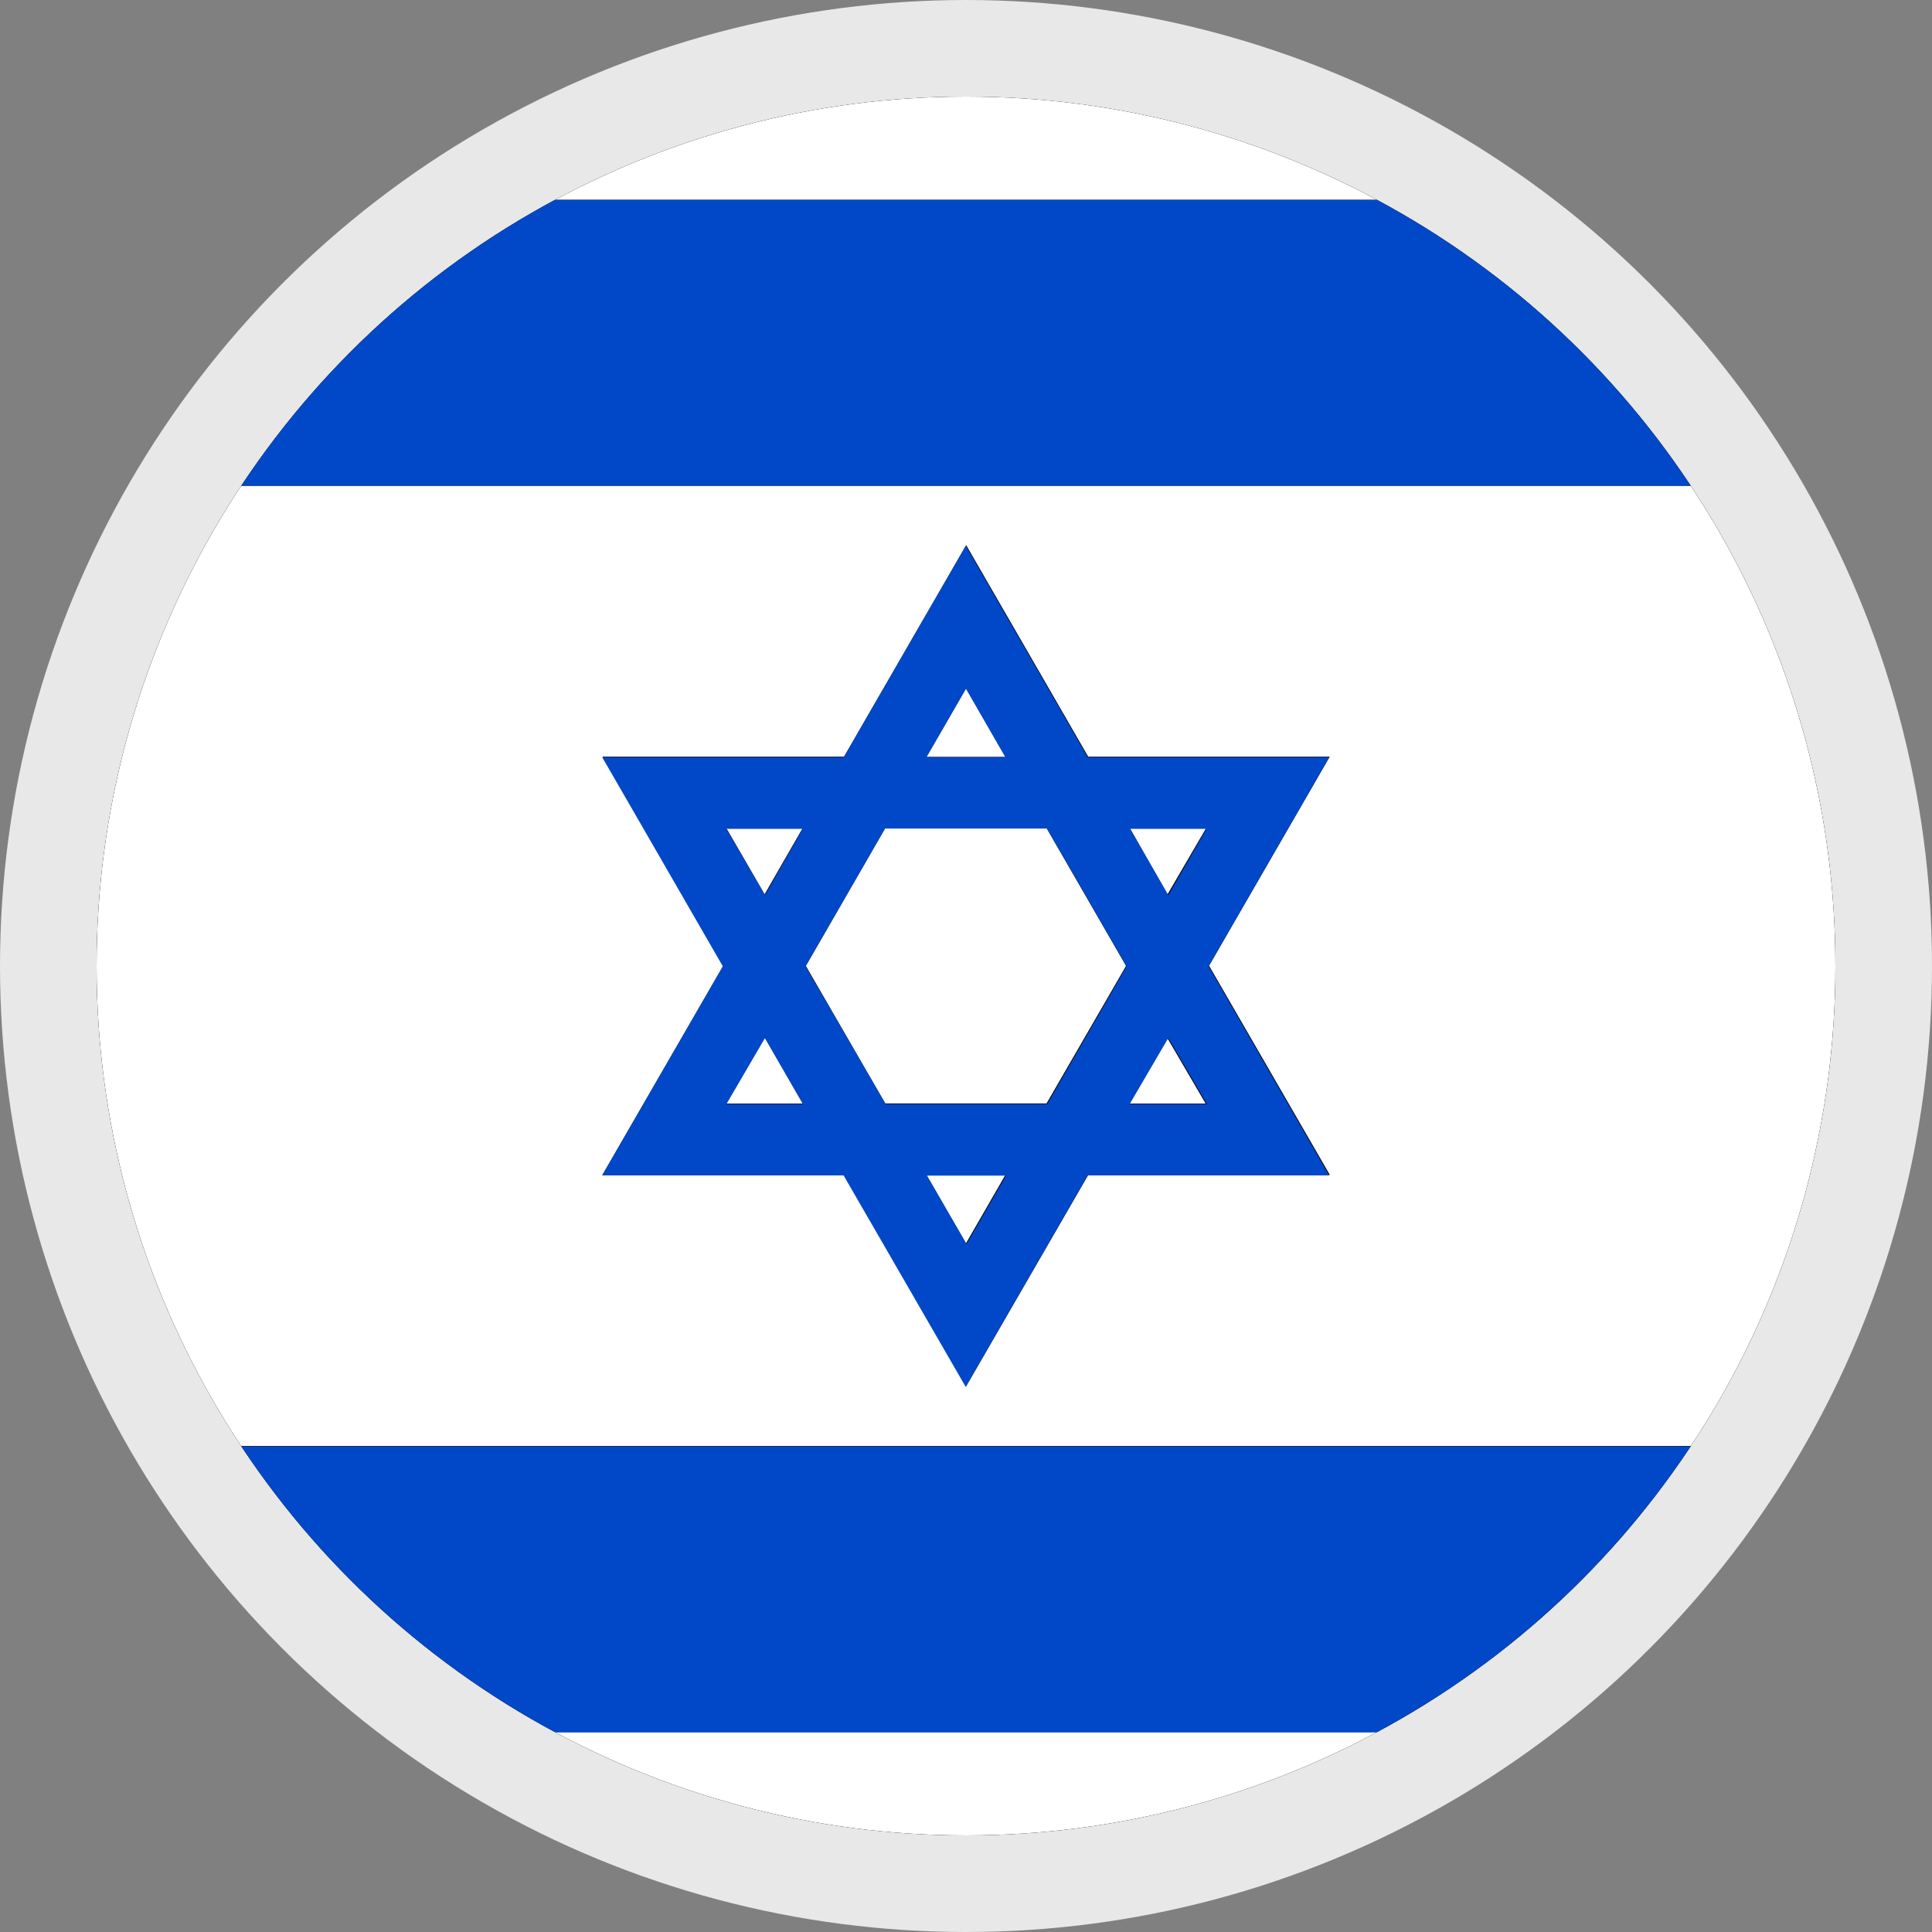 <?xml version="1.0" encoding="UTF-8"?> <svg xmlns="http://www.w3.org/2000/svg" xmlns:xlink="http://www.w3.org/1999/xlink" width="20" height="20" viewBox="0 0 20 20"><rect x="0" y="0" width="20" height="20" fill="#808080" stroke="none"/><defs><style>.a{fill:#fff;}.b,.f{fill:none;}.b{stroke:#e8e8e8;}.c{clip-path:url(#a);}.d{fill:#0148c8;}.e{stroke:none;}</style><clipPath id="a"><circle class="a" cx="9" cy="9" r="9" transform="translate(1403 2111)"></circle></clipPath></defs><g transform="translate(-1402 -2110)"><g class="b" transform="translate(1402 2110)"><circle class="e" cx="10" cy="10" r="10"></circle><circle class="f" cx="10" cy="10" r="9.5"></circle></g><g class="c"><g transform="translate(947.219 1620.464)"><path d="M474.781,499.536a10,10,0,1,1-10-10A10,10,0,0,1,474.781,499.536Z"></path><g transform="translate(454.913 489.667)"><path class="a" d="M481.073,509.215l.4-.686h-.79Z" transform="translate(-469.119 -500.087)"></path><path class="a" d="M480.674,514.011h.792l-.4-.684Z" transform="translate(-469.117 -502.718)"></path><path class="a" d="M474.083,508.529l-.822,1.426.822,1.424h1.67l.823-1.424-.823-1.426Z" transform="translate(-465.051 -500.087)"></path><path class="a" d="M463.923,529.254a9.866,9.866,0,0,0,11.746,0Z" transform="translate(-459.928 -511.456)"></path><path class="a" d="M474.81,505.648a9.819,9.819,0,0,0-1.344-4.97H456.416a9.864,9.864,0,0,0,0,9.94h17.049A9.816,9.816,0,0,0,474.81,505.648ZM464.942,510l-1.264-2.189h-2.5l1.25-2.164-.929-1.611-.32-.554h2.5l1.264-2.189,1.263,2.189h2.5l-1.249,2.164,1.25,2.165h-2.5Z" transform="translate(-455.073 -495.78)"></path><path class="a" d="M476.436,505.322l-.409.709h.818Z" transform="translate(-466.568 -498.327)"></path><path class="a" d="M469.8,489.827a9.825,9.825,0,0,0-5.874,1.938h11.746A9.824,9.824,0,0,0,469.8,489.827Z" transform="translate(-459.928 -489.827)"></path><path class="a" d="M471.834,509.214l.394-.685h-.79Z" transform="translate(-464.051 -500.087)"></path><path class="a" d="M471.439,514.011h.79l-.394-.684Z" transform="translate(-464.051 -502.718)"></path><path class="a" d="M476.436,517.189l.408-.708h-.818Z" transform="translate(-466.568 -504.449)"></path><path class="d" d="M472.447,494.12H460.7a9.927,9.927,0,0,0-2.652,2.96H475.1A9.914,9.914,0,0,0,472.447,494.12Z" transform="translate(-456.706 -492.182)"></path><path class="d" d="M475.1,522.7H458.049a9.927,9.927,0,0,0,2.652,2.961h11.746A9.926,9.926,0,0,0,475.1,522.7Z" transform="translate(-456.706 -507.858)"></path><path class="d" d="M474.873,506.4l1.249-2.164h-2.5l-1.263-2.189-1.264,2.189h-2.5l.32.554.929,1.611-1.25,2.164h2.5l1.264,2.189,1.263-2.189h2.5Zm-2.512-2.873.408.709h-.818Zm-2.481,4.3.4-.684.395.684Zm.4-2.165-.4-.685h.79Zm2.086,3.613-.409-.708h.818Zm.835-1.448h-1.671L470.7,506.4l.822-1.426H473.2l.823,1.426Zm.854,0,.4-.684.4.684Zm.4-2.164-.395-.686h.79Z" transform="translate(-462.493 -496.528)"></path></g></g></g></g></svg> 